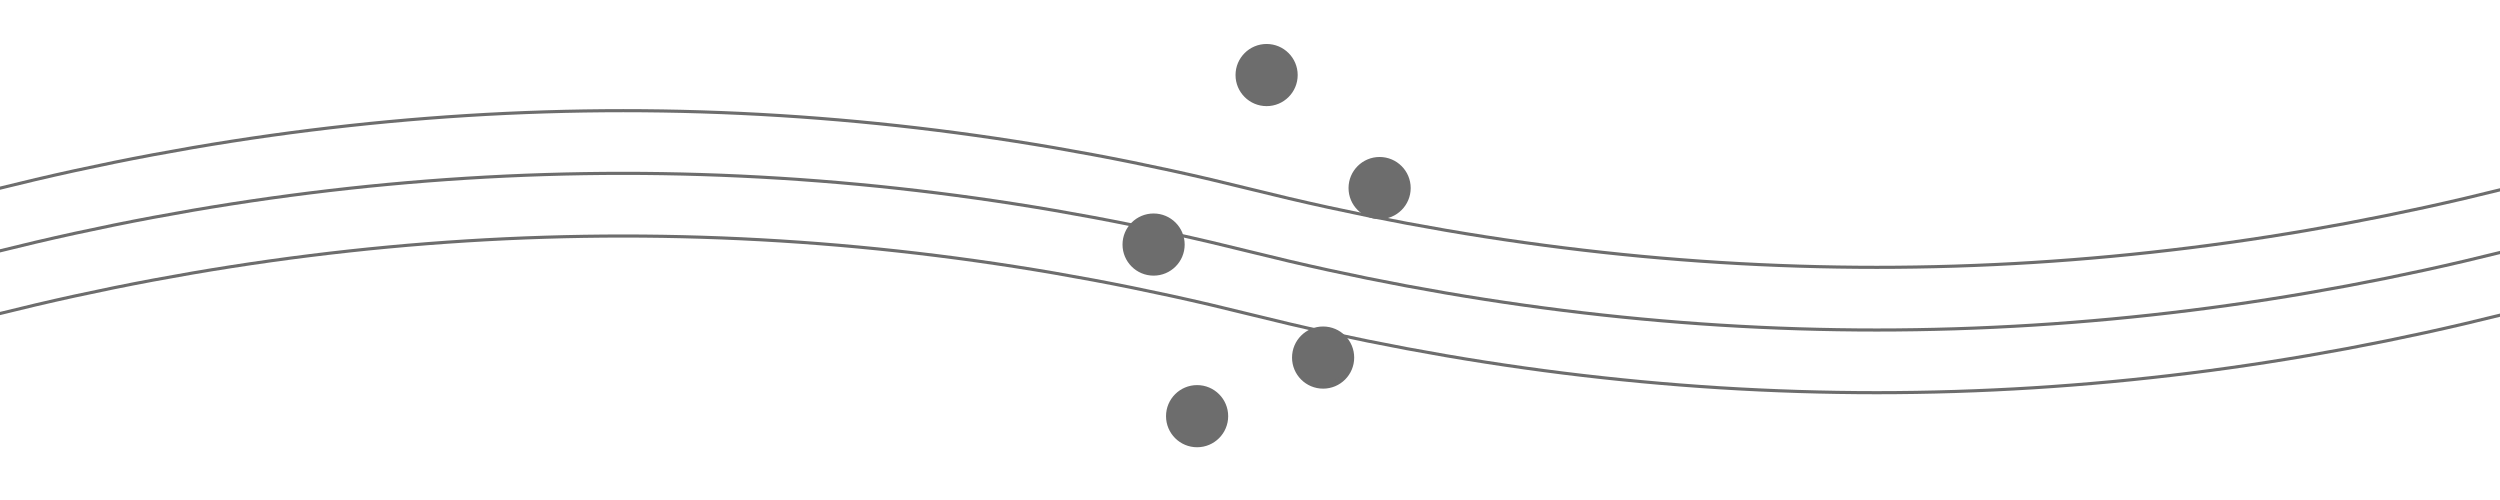 <?xml version="1.0" encoding="UTF-8" standalone="no"?>
<svg
   width="1000"
   height="200"
   version="1.1"
   id="svg13"
   sodipodi:docname="taking-the-leap-alt.svg"
   inkscape:version="1.3.2 (091e20ef0f, 2023-11-25, custom)"
   xmlns:inkscape="http://www.inkscape.org/namespaces/inkscape"
   xmlns:sodipodi="http://sodipodi.sourceforge.net/DTD/sodipodi-0.dtd"
   xmlns="http://www.w3.org/2000/svg"
   xmlns:svg="http://www.w3.org/2000/svg">
  <defs
     id="defs13" />
  <sodipodi:namedview
     id="namedview13"
     pagecolor="#505050"
     bordercolor="#eeeeee"
     borderopacity="1"
     inkscape:showpageshadow="0"
     inkscape:pageopacity="0"
     inkscape:pagecheckerboard="0"
     inkscape:deskcolor="#d1d1d1"
     inkscape:zoom="0.991128"
     inkscape:cx="481.7743"
     inkscape:cy="310.25256"
     inkscape:current-layer="svg13" />
  <!-- Left abstract figure -->
  <!-- Right abstract figure -->
  <!-- Swirling lines representing the crowded room -->
  <!-- Dashed line connecting the two figures -->
  <!-- Stars representing dreams -->
  <circle
     cx="506.643"
     cy="30.021"
     fill="gold"
     id="circle7"
     style="fill:#6d6d6d;fill-opacity:1;stroke:#6d6d6d;stroke-width:2.26;stroke-opacity:1"
     r="11.301" />
  <circle
     cx="551.846"
     cy="75.224"
     fill="gold"
     id="circle8"
     style="fill:#6d6d6d;fill-opacity:1;stroke:#6d6d6d;stroke-width:2.26;stroke-opacity:1"
     r="11.301" />
  <circle
     cx="461.439"
     cy="97.826"
     fill="gold"
     id="circle9"
     style="fill:#6d6d6d;fill-opacity:1;stroke:#6d6d6d;stroke-width:2.26;stroke-opacity:1"
     r="11.301" />
  <circle
     cx="529.245"
     cy="143.029"
     fill="gold"
     id="circle10"
     style="fill:#6d6d6d;fill-opacity:1;stroke:#6d6d6d;stroke-width:2.26;stroke-opacity:1"
     r="11.301" />
  <circle
     cx="478.84"
     cy="166.469"
     fill="gold"
     id="circle11"
     style="fill:#6d6d6d;fill-opacity:1;stroke:#6d6d6d;stroke-width:2.26;stroke-opacity:1"
     r="11.301" />
  <!-- Waves representing the unknown -->
  <path
     d="m -1.373,75.602 q 250.687,-62.672 501.373,0 250.687,62.672 501.373,0"
     stroke="blue"
     fill="none"
     id="path11"
     style="stroke:#6d6d6d;stroke-width:1.253;stroke-opacity:1" />
  <path
     d="m -1.373,100.67 q 250.687,-62.672 501.373,0 250.687,62.672 501.373,0"
     stroke="blue"
     fill="none"
     id="path12"
     style="stroke:#6d6d6d;stroke-width:1.253;stroke-opacity:1" />
  <path
     d="m -1.373,125.739 q 250.687,-62.672 501.373,0 250.687,62.672 501.373,0"
     stroke="blue"
     fill="none"
     id="path13"
     style="stroke:#6d6d6d;stroke-width:1.253;stroke-opacity:1" />
  <!-- Door symbolizing opportunity -->
</svg>
